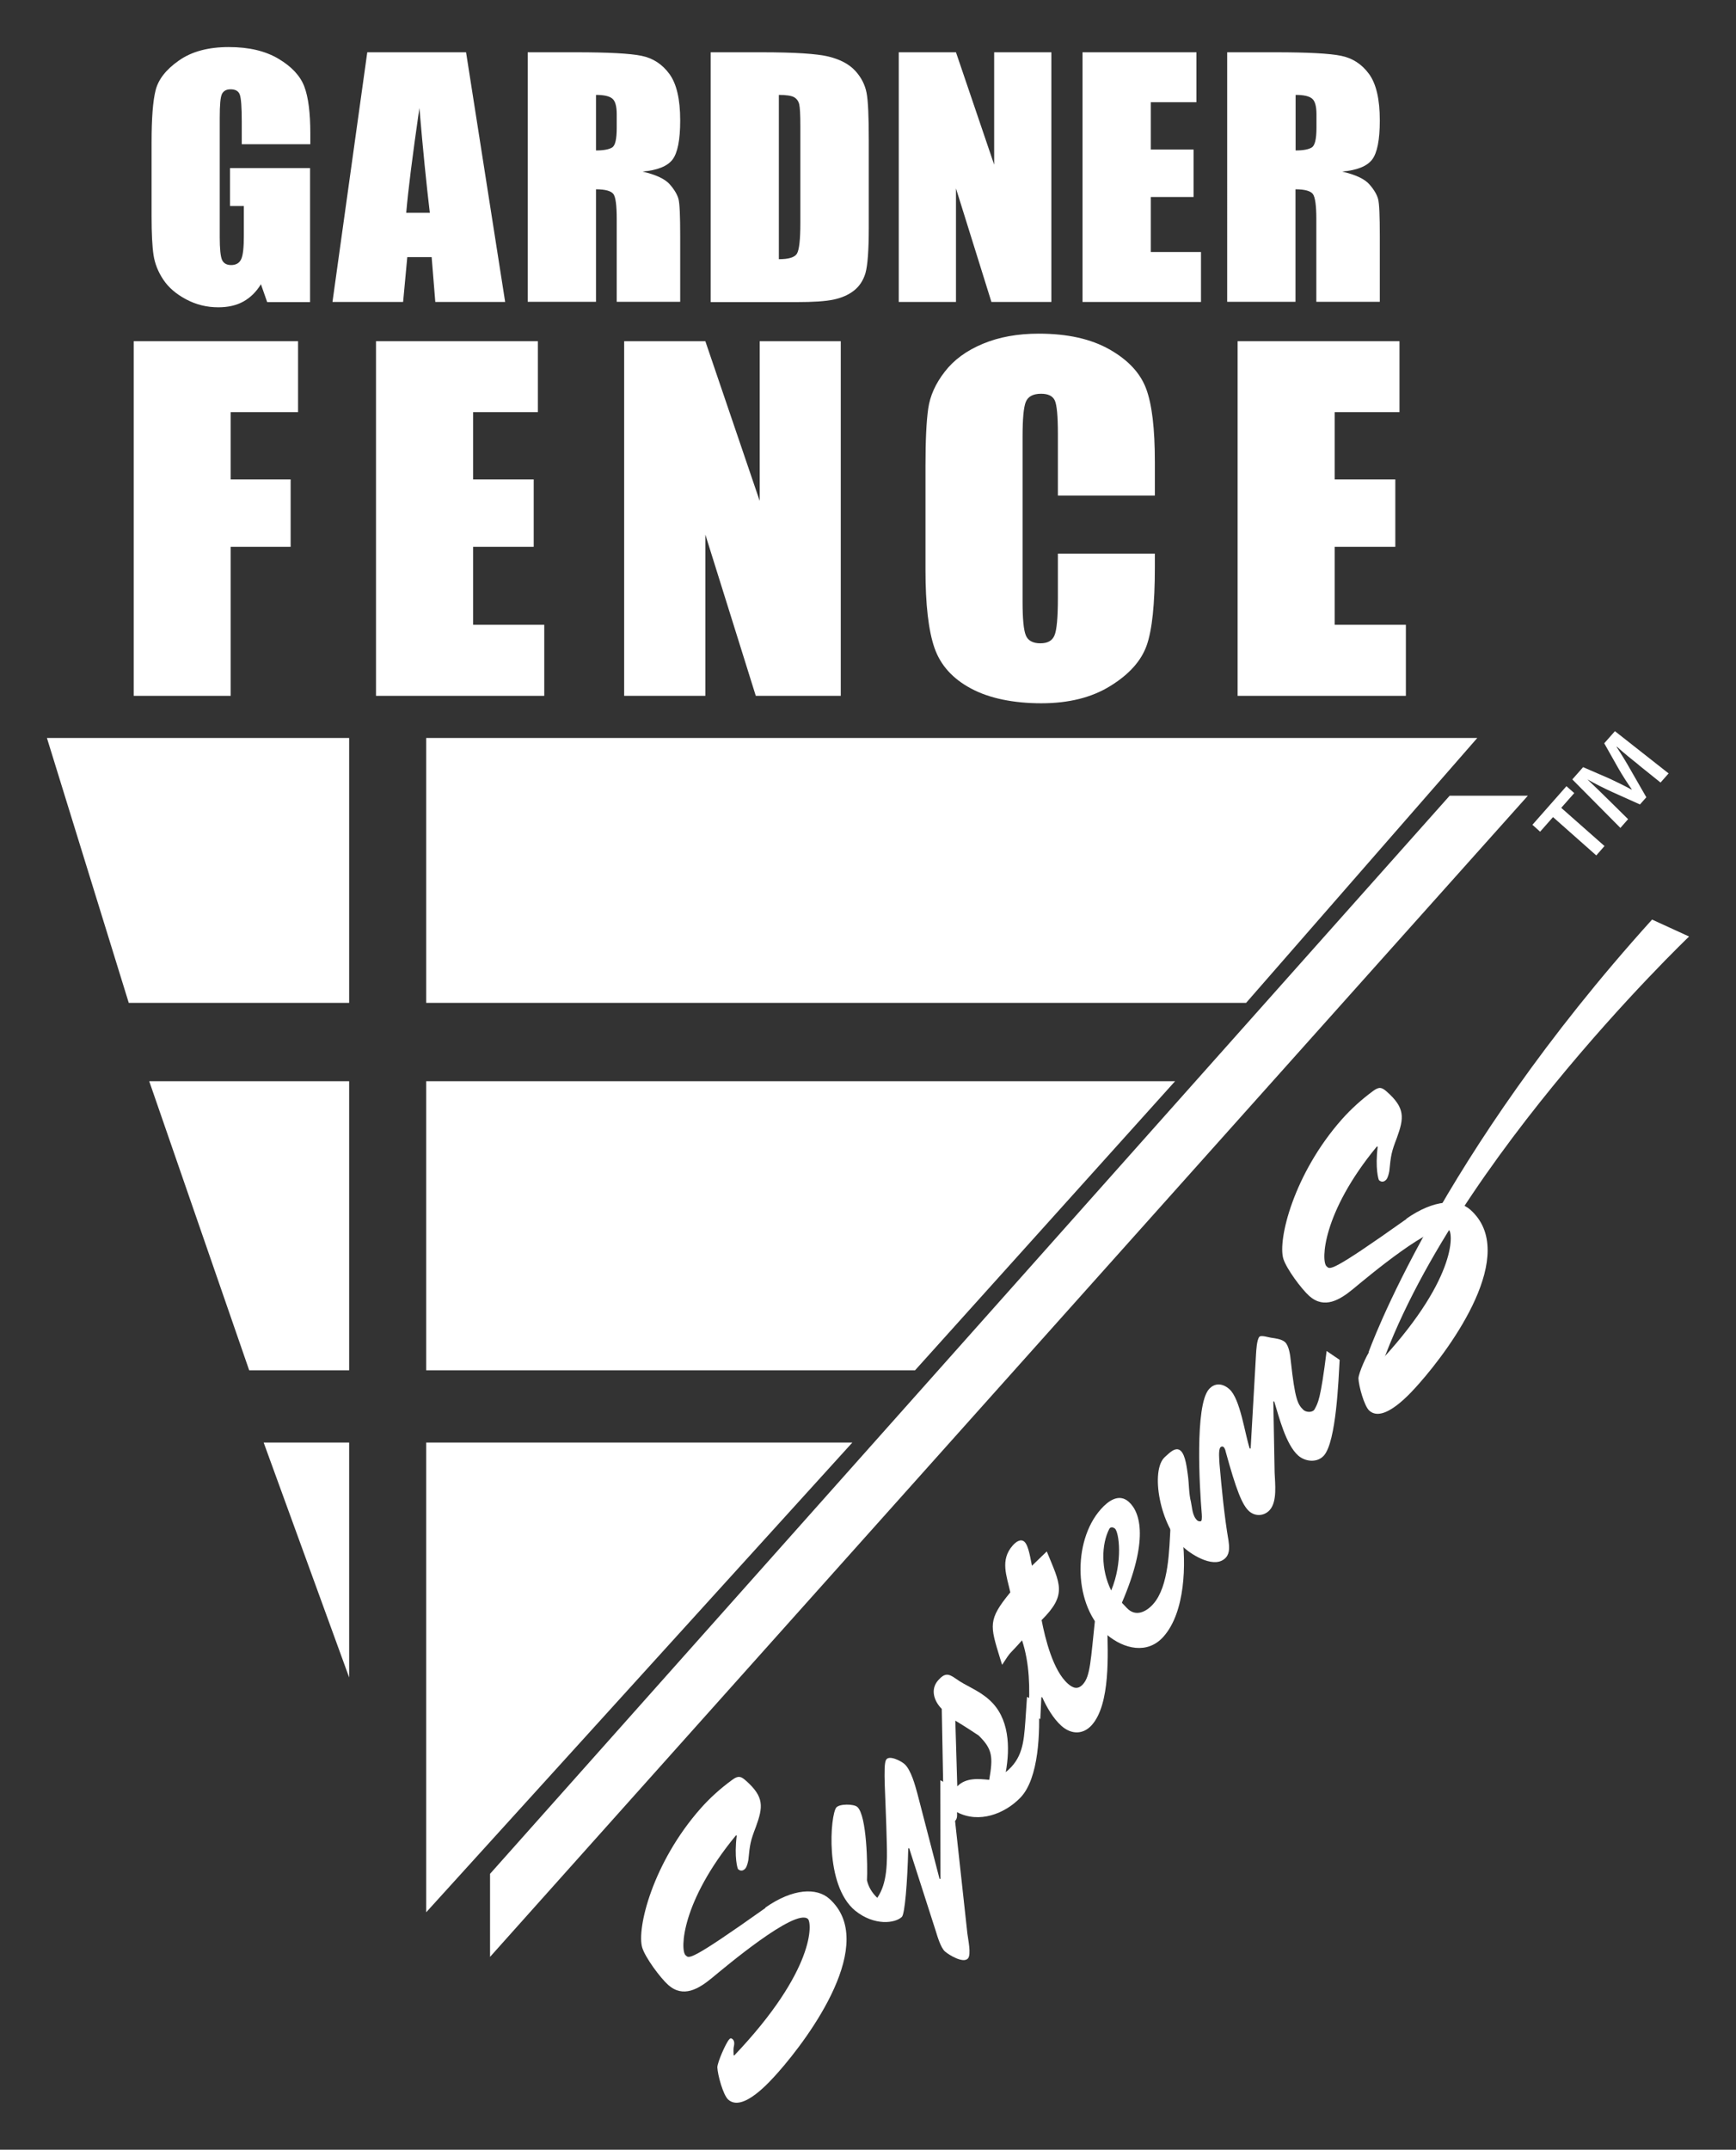 <?xml version="1.0" encoding="UTF-8"?>
<svg id="Layer_1" xmlns="http://www.w3.org/2000/svg" version="1.1" viewBox="0 0 133.2 164.88">
  <rect x="0" y="0" width="133.2" height="164.88" fill="#333333" stroke="none"/>
  <!-- Generator: Adobe Illustrator 29.4.0, SVG Export Plug-In . SVG Version: 2.1.0 Build 152)  -->
  <defs>
    <style>
      .st0 {
        fill: #fff;
      }
    </style>
  </defs>
  <polygon class="st0" points="90.16 82.93 32.7 82.93 32.7 105.1 70.21 105.1 90.16 82.93"/>
  <polygon class="st0" points="32.7 146.67 32.7 110.64 65.4 110.64 32.7 146.67"/>
  <polygon class="st0" points="20.23 110.64 26.79 110.64 26.79 128.66 20.23 110.64"/>
  <polygon class="st0" points="19.12 105.1 26.79 105.1 26.79 82.93 11.45 82.93 19.12 105.1"/>
  <polygon class="st0" points="3.6 56.6 26.79 56.6 26.79 76.92 9.88 76.92 3.6 56.6"/>
  <polygon class="st0" points="95.61 76.92 32.7 76.92 32.7 56.6 113.35 56.6 95.61 76.92"/>
  <polygon class="st0" points="111.23 61.03 117.23 61.03 37.6 150.09 37.6 143.72 111.23 61.03"/>
  <path class="st0" d="M58.71,146.32c2.16-1.52,3.97-1.53,4.91-.7,3.8,3.36-1.48,10.57-3.91,13.32-.66.74-2.72,3.08-3.83,2.1-.4-.35-.82-1.92-.84-2.48.01-.4.65-1.85.9-2.13.08-.1.15-.13.27-.03.19.17.12.45.08.65-.02.18-.01.36,0,.58l.04.03c6.28-6.6,5.97-10.21,5.66-10.48-.97-.86-6.42,3.75-7.38,4.54-1,.82-2.18,1.54-3.33.53-.63-.56-1.76-2.1-2-2.86-.45-1.45.79-6.52,4.49-10.7.71-.8,1.51-1.52,2.4-2.17.48-.36.69-.28,1.07.06,1.41,1.25,1.31,2.01.76,3.53-.42,1.09-.46,1.33-.58,2.55-.04.2-.1.49-.23.65-.17.19-.37.22-.56.05-.04-.03-.31-.92-.1-2.58h-.07c-4.19,5.08-4.28,8.78-3.86,9.18.27.24.18.6,6.14-3.63"/>
  <path class="st0" d="M74.23,148.33c.04.38.31,1.57.04,1.88-.35.4-1.44-.25-1.77-.54-.31-.27-.58-1.16-.69-1.53l-2.05-6.38h-.07c-.07,2.74-.27,5.04-.49,5.26-.51.5-2.12.71-3.59-.48-2.36-1.95-1.9-7.36-1.44-7.91.25-.29,1.34-.28,1.61-.04.73.64.8,4.56.74,5.63.12.52.4.97.79,1.34.78-1.11.77-2.76.73-4.22-.08-3.57-.31-5.96-.05-6.37.23-.38,1.14.09,1.41.33.5.44.82,1.65.99,2.27l1.7,6.54h.07s-.01-7.57-.01-7.57l.84.47,1.24,11.34Z"/>
  <path class="st0" d="M78.8,130.15l.89.45c.13,2.2.03,5.81-1.4,7.28-1.19,1.23-3.16,2-4.86,1.11.01.22.03.47-.12.64-.17.19-.48.16-.65,0-.25-.22-.25-.76-.26-1.05l-.14-7.51c-.6-.6-.89-1.5-.28-2.19.51-.57.78-.54,1.37-.12.79.57,1.7.85,2.54,1.6,1.57,1.38,1.62,3.68,1.28,5.56,1.29-1.04,1.38-2.29,1.5-3.85l.13-1.92ZM73.46,137c.66-.67,1.63-.57,2.44-.49.31-1.77.25-2.36-.81-3.4-.45-.3-1.03-.68-1.79-1.14l.15,5.03Z"/>
  <path class="st0" d="M80.32,119c1.02,2.5,1.59,3.28-.4,5.26.27,1.39.87,3.87,2.02,4.88.42.37.79.46,1.17.02.54-.61.58-1.81.92-5.04l.93.65c.04,2.04.25,5.91-1.18,7.53-.66.75-1.58.75-2.34.07-.63-.56-1.14-1.45-1.47-2.19h-.07s-.08,1.67-.08,1.67l-.91-.43c.13-1.92.09-3.84-.49-5.61-1.03,1.17-.79.73-1.53,1.88l-.16-.51c-.77-2.52-.94-2.94.79-5.05-.28-1.27-.8-2.48.18-3.59.22-.25.6-.56.9-.29.34.3.48,1.42.58,1.84l1.14-1.1Z"/>
  <path class="st0" d="M90.69,117.58c.33,2.36.26,6.05-1.41,7.94-1.23,1.4-3.05.95-4.34-.13-2.57-2.14-2.68-7.17-.47-9.64.54-.61,1.37-1.24,2.13-.57.94.83,1.52,3.01-.52,7.75l.39.41c.67.7,1.48.29,2.02-.32,1.2-1.36,1.22-4.19,1.32-5.91l.88.47ZM85.52,117.23c-.13-.12-.33-.12-.41.04-.6,1.17-.66,3.09.15,4.72.91-2.19.61-4.5.27-4.77"/>
  <path class="st0" d="M97.8,112.97c.03.81.21,2.19-.37,2.84-.41.46-1.07.52-1.55.13-.57-.47-1.04-1.71-1.84-4.62,0-.07-.09-.28-.15-.33-.08-.07-.18-.06-.25.02-.17.19-.08,1.02-.07,1.27.17,1.92.37,4.01.69,5.88.06.43.11.95-.19,1.29-.81.92-2.54-.13-3.22-.74-1.86-1.68-2.62-5.96-1.46-6.97.29-.25.8-.83,1.2-.47.38.34.48,1.38.55,1.85.1.7.07,1.42.24,2.08.1.46.1,1.08.5,1.43.04.03.22.1.29.02.08-.1.04-.54.03-.65-.15-1.8-.54-8.2.56-9.45.46-.52,1.07-.45,1.57,0,.84.74,1.19,3.47,1.56,4.55h.07s.41-7.2.41-7.2c.02-.33.06-1.14.26-1.37.13-.15.76.06.89.07.33.05.8.1,1.07.33.32.29.41,1.04.45,1.45.32,2.94.53,3.33.95,3.74.21.22.74.24.88-.04.26-.49.45-.7.92-4.46l1,.68c-.09,1.52-.26,6.27-1.21,7.34-.51.57-1.42.48-1.97,0-.95-.84-1.48-2.98-1.84-4.15h-.07s.1,5.51.1,5.51Z"/>
  <path class="st0" d="M107.9,93.48c2.16-1.52,3.97-1.53,4.91-.7,3.8,3.36-1.48,10.57-3.91,13.32-.66.75-2.72,3.08-3.83,2.1-.4-.35-.82-1.92-.84-2.48.01-.4.65-1.85.9-2.13.08-.1.15-.14.27-.03.19.17.12.44.08.65-.03.18-.01.36,0,.58l.04.03c6.28-6.6,5.97-10.21,5.66-10.48-.97-.86-6.42,3.75-7.38,4.54-1,.82-2.18,1.54-3.33.53-.63-.56-1.76-2.1-2-2.86-.45-1.45.79-6.52,4.49-10.7.71-.8,1.51-1.52,2.39-2.17.48-.36.69-.28,1.07.06,1.41,1.25,1.31,2.01.76,3.53-.42,1.09-.46,1.33-.58,2.55-.04.2-.1.49-.23.65-.17.19-.37.22-.56.05-.04-.03-.31-.92-.1-2.58h-.07c-4.19,5.08-4.28,8.78-3.86,9.18.27.24.18.6,6.14-3.63"/>
  <polygon class="st0" points="119.16 62.67 118.17 63.79 117.58 63.26 120.19 60.3 120.79 60.83 119.79 61.96 123.11 64.89 122.48 65.61 119.16 62.67"/>
  <path class="st0" d="M125.75,58.68c-.53-.42-1.16-.93-1.69-1.41l-.02.02c.36.55.75,1.18,1.09,1.79l1.19,2.07-.49.55-2.14-.96c-.63-.29-1.29-.62-1.87-.95h-.01c.5.48,1.1,1.05,1.61,1.56l1.5,1.48-.59.67-3.69-3.72.83-.94,2.03.88c.58.27,1.15.55,1.68.84l.02-.02c-.33-.48-.7-1.04-1.02-1.6l-1.09-1.93.82-.93,4.12,3.24-.62.7-1.67-1.34Z"/>
  <path class="st0" d="M105.01,103.71s5.29-14.97,21.75-33.18l2.84,1.3s-19.67,18.77-24.31,35.13l-.27-3.25Z"/>
  <path class="st0" d="M23.79,11.06h-5.24v-1.74c0-1.1-.05-1.78-.15-2.06-.1-.28-.34-.41-.71-.41-.32,0-.54.12-.66.36-.12.24-.17.84-.17,1.82v9.19c0,.86.06,1.43.17,1.7.12.27.35.41.7.41.38,0,.64-.15.78-.46.14-.31.2-.91.2-1.8v-2.27h-1.06v-2.91h6.14v10.28h-3.29l-.48-1.37c-.36.59-.81,1.03-1.35,1.33-.54.3-1.19.44-1.92.44-.88,0-1.7-.2-2.47-.61-.77-.41-1.35-.91-1.75-1.51-.4-.6-.65-1.23-.75-1.89-.1-.66-.15-1.65-.15-2.96v-5.69c0-1.83.1-3.16.31-3.99.21-.83.8-1.59,1.79-2.28.98-.69,2.26-1.03,3.82-1.03s2.81.3,3.82.9c1.01.6,1.67,1.31,1.98,2.13.31.82.46,2.02.46,3.59v.83Z"/>
  <path class="st0" d="M35.76,4.01l3,19.15h-5.36l-.28-3.44h-1.87l-.32,3.44h-5.42l2.67-19.15h7.58ZM32.98,16.32c-.26-2.17-.53-4.85-.8-8.04-.53,3.67-.87,6.35-1.01,8.04h1.8Z"/>
  <path class="st0" d="M40.49,4.01h3.71c2.47,0,4.15.09,5.02.27.88.18,1.59.64,2.14,1.39.55.75.83,1.93.83,3.57,0,1.49-.2,2.49-.59,3-.39.51-1.16.82-2.3.92,1.04.24,1.73.57,2.09.98.36.41.58.79.67,1.13s.13,1.29.13,2.83v5.05h-4.87v-6.36c0-1.02-.08-1.66-.25-1.9-.17-.24-.62-.37-1.34-.37v8.63h-5.24V4.01ZM45.73,7.28v4.26c.59,0,1-.08,1.24-.23.24-.15.35-.65.35-1.5v-1.05c0-.61-.11-1.01-.34-1.2-.23-.19-.65-.28-1.25-.28"/>
  <path class="st0" d="M54.52,4.01h3.92c2.53,0,4.24.11,5.14.33.89.22,1.57.58,2.04,1.09.46.5.75,1.07.87,1.69.12.62.17,1.84.17,3.65v6.71c0,1.72-.09,2.87-.25,3.45-.17.58-.47,1.03-.89,1.36-.42.33-.95.56-1.57.69-.62.13-1.56.19-2.81.19h-6.61V4.01ZM59.76,7.28v12.6c.75,0,1.22-.14,1.39-.43.17-.29.26-1.07.26-2.35v-7.44c0-.87-.03-1.42-.09-1.67-.06-.24-.19-.42-.4-.54-.21-.11-.6-.17-1.17-.17"/>
  <polygon class="st0" points="80.67 4.01 80.67 23.16 76.07 23.16 73.35 14.45 73.35 23.16 68.96 23.16 68.96 4.01 73.35 4.01 76.28 12.63 76.28 4.01 80.67 4.01"/>
  <polygon class="st0" points="83.06 4.01 91.8 4.01 91.8 7.84 88.3 7.84 88.3 11.47 91.58 11.47 91.58 15.11 88.3 15.11 88.3 19.33 92.15 19.33 92.15 23.16 83.06 23.16 83.06 4.01"/>
  <path class="st0" d="M94.17,4.01h3.71c2.47,0,4.15.09,5.02.27.88.18,1.59.64,2.14,1.39s.83,1.93.83,3.57c0,1.49-.2,2.49-.59,3s-1.16.82-2.3.92c1.04.24,1.73.57,2.09.98.36.41.58.79.67,1.13s.13,1.29.13,2.83v5.05h-4.87v-6.36c0-1.02-.09-1.66-.26-1.9-.17-.24-.62-.37-1.34-.37v8.63h-5.24V4.01ZM99.41,7.28v4.26c.59,0,1-.08,1.24-.23.24-.15.36-.65.36-1.5v-1.05c0-.61-.11-1.01-.34-1.2-.23-.19-.65-.28-1.25-.28"/>
  <polygon class="st0" points="10.26 26.17 22.87 26.17 22.87 31.61 17.7 31.61 17.7 36.77 22.3 36.77 22.3 41.94 17.7 41.94 17.7 53.37 10.26 53.37 10.26 26.17"/>
  <polygon class="st0" points="28.85 26.17 41.27 26.17 41.27 31.61 36.3 31.61 36.3 36.77 40.95 36.77 40.95 41.94 36.3 41.94 36.3 47.92 41.76 47.92 41.76 53.37 28.85 53.37 28.85 26.17"/>
  <polygon class="st0" points="64.51 26.17 64.51 53.37 57.99 53.37 54.12 41 54.12 53.37 47.89 53.37 47.89 26.17 54.12 26.17 58.29 38.42 58.29 26.17 64.51 26.17"/>
  <path class="st0" d="M88.61,38.01h-7.44v-4.73c0-1.37-.08-2.23-.24-2.57-.16-.34-.51-.51-1.05-.51-.61,0-1,.21-1.17.62-.17.41-.25,1.31-.25,2.69v12.63c0,1.32.08,2.18.25,2.59.16.4.54.61,1.11.61s.92-.2,1.09-.61c.17-.4.26-1.35.26-2.85v-3.42h7.44v1.06c0,2.81-.21,4.81-.63,5.99-.42,1.18-1.34,2.21-2.78,3.1-1.43.89-3.2,1.33-5.3,1.33s-3.98-.37-5.39-1.13c-1.41-.75-2.35-1.79-2.81-3.12-.46-1.33-.69-3.32-.69-5.99v-7.95c0-1.96.07-3.43.21-4.41.14-.98.56-1.92,1.27-2.83.7-.91,1.67-1.62,2.92-2.14,1.24-.52,2.67-.78,4.29-.78,2.19,0,4,.4,5.43,1.21,1.43.81,2.36,1.81,2.81,3.01.45,1.2.67,3.07.67,5.61v2.58Z"/>
  <polygon class="st0" points="94.96 26.17 107.38 26.17 107.38 31.61 102.41 31.61 102.41 36.77 107.06 36.77 107.06 41.94 102.41 41.94 102.41 47.92 107.87 47.92 107.87 53.37 94.96 53.37 94.96 26.17"/>
</svg>